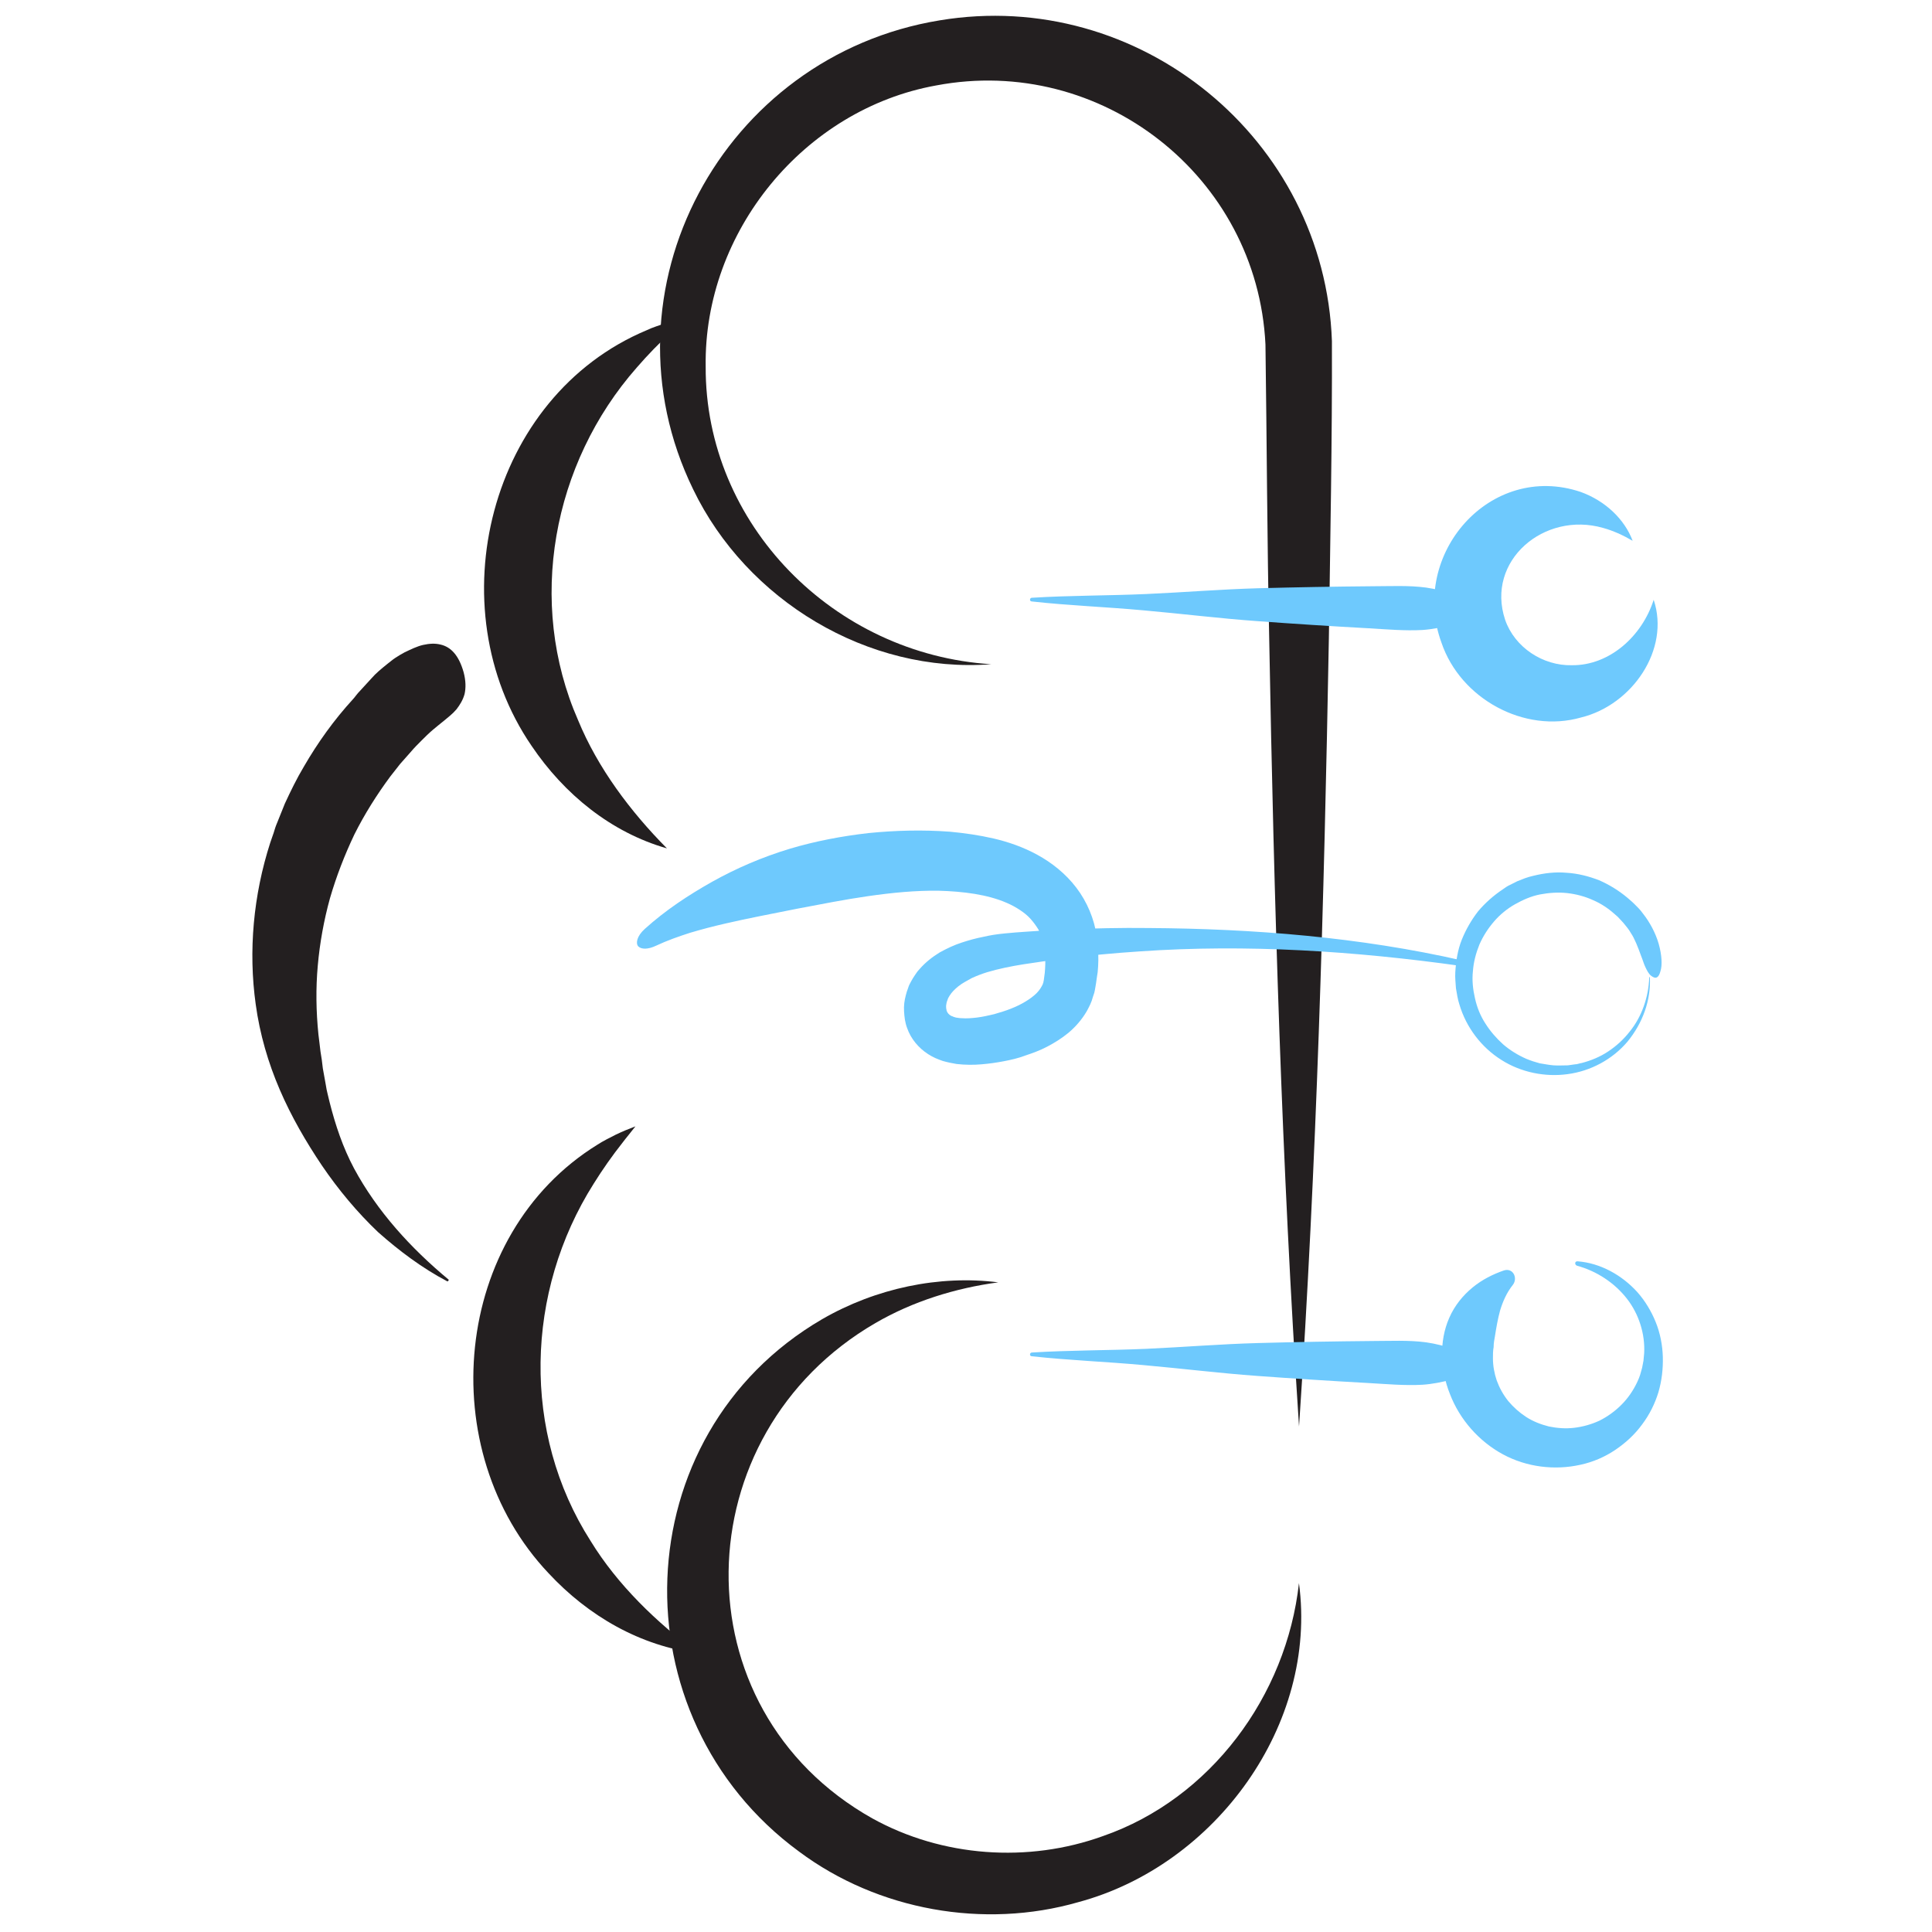 <svg width="50" height="50" viewBox="0 0 50 50" fill="none" xmlns="http://www.w3.org/2000/svg">
<path d="M33.619 36.917C33.171 30.134 32.97 23.315 32.847 16.523C32.794 14.049 32.785 11.39 32.75 8.916C32.54 4.563 28.494 1.404 24.23 2.211C20.807 2.826 18.21 6.002 18.263 9.486C18.245 13.575 21.588 16.936 25.651 17.19C22.466 17.436 19.324 15.541 17.938 12.662C15.428 7.512 18.701 1.448 24.317 0.527C29.486 -0.333 34.286 3.598 34.47 8.828C34.479 11.346 34.426 14.005 34.391 16.515C34.268 23.315 34.075 30.125 33.619 36.917Z" fill="#231F20"/>
<path d="M33.617 40.971C34.109 44.621 31.468 48.272 27.905 49.228C25.465 49.93 22.719 49.439 20.683 47.921C15.927 44.437 16.146 37.136 21.271 34.144C22.666 33.337 24.307 32.994 25.834 33.187C24.72 33.337 23.623 33.679 22.657 34.24C17.691 37.119 17.515 44.218 22.578 47.061C24.386 48.061 26.606 48.219 28.546 47.517C31.327 46.552 33.293 43.893 33.617 40.971Z" fill="#231F20"/>
<path d="M18.068 42.787C16.576 42.602 15.225 41.822 14.198 40.716C11.197 37.548 11.697 31.95 15.462 29.624C15.594 29.537 15.804 29.431 15.944 29.361C16.111 29.282 16.278 29.212 16.445 29.15C16.331 29.3 16.217 29.431 16.111 29.572C15.848 29.905 15.594 30.265 15.365 30.633C13.593 33.433 13.496 37.083 15.286 39.882C15.98 41.014 16.989 41.988 18.068 42.787Z" fill="#231F20"/>
<path d="M17.26 21.956C15.812 21.543 14.601 20.552 13.759 19.305C11.293 15.708 12.653 10.258 16.734 8.547C16.874 8.477 17.102 8.407 17.252 8.354C17.427 8.302 17.602 8.258 17.778 8.223C17.646 8.354 17.506 8.46 17.383 8.582C17.067 8.872 16.76 9.188 16.479 9.513C14.294 11.996 13.627 15.594 14.961 18.639C15.47 19.876 16.313 20.999 17.26 21.956Z" fill="#231F20"/>
<path d="M11.576 33.161C11.593 33.17 11.62 33.126 11.611 33.117C10.628 32.301 9.759 31.345 9.163 30.239C8.873 29.695 8.68 29.116 8.531 28.528L8.478 28.308C8.461 28.238 8.443 28.159 8.434 28.089L8.355 27.65C8.338 27.501 8.32 27.352 8.294 27.212C8.285 27.141 8.276 27.062 8.268 26.992L8.241 26.773C8.18 26.176 8.171 25.579 8.224 24.991C8.276 24.404 8.382 23.816 8.54 23.245C8.706 22.675 8.917 22.131 9.171 21.596C9.435 21.069 9.75 20.569 10.101 20.095L10.356 19.77L10.628 19.463C10.716 19.358 10.812 19.261 10.909 19.165C11.005 19.068 11.102 18.972 11.207 18.884C11.286 18.814 11.391 18.735 11.497 18.647C11.602 18.559 11.716 18.472 11.813 18.358C11.9 18.244 11.979 18.121 12.023 17.963C12.058 17.805 12.058 17.62 11.997 17.392C11.874 16.962 11.672 16.743 11.4 16.681C11.26 16.646 11.111 16.655 10.953 16.69C10.795 16.725 10.637 16.804 10.47 16.883C10.391 16.927 10.312 16.971 10.233 17.024C10.154 17.076 10.084 17.138 10.014 17.191C9.873 17.305 9.724 17.427 9.619 17.55C9.505 17.673 9.399 17.787 9.321 17.875C9.233 17.963 9.18 18.05 9.136 18.094C8.645 18.63 8.224 19.218 7.864 19.84C7.68 20.148 7.522 20.472 7.372 20.797L7.171 21.297C7.136 21.376 7.109 21.464 7.083 21.552L6.995 21.806C6.556 23.166 6.425 24.614 6.618 25.992C6.723 26.764 6.942 27.51 7.241 28.203C7.539 28.896 7.917 29.546 8.329 30.16C8.759 30.792 9.242 31.371 9.786 31.889C10.33 32.371 10.926 32.819 11.576 33.161Z" fill="#231F20"/>
<path d="M42.797 15.523C43.227 16.804 42.244 18.243 40.919 18.568C39.453 18.989 37.795 18.085 37.304 16.629C36.47 14.347 38.567 11.943 40.91 12.732C41.542 12.961 42.042 13.434 42.253 13.996C41.998 13.847 41.744 13.733 41.489 13.663C39.962 13.224 38.444 14.514 38.953 16.041C39.199 16.752 39.927 17.234 40.682 17.216C41.656 17.225 42.498 16.462 42.797 15.523Z" fill="#6EC9FD"/>
<path d="M38.918 32.88C38.637 32.977 38.357 33.117 38.111 33.319C37.865 33.521 37.646 33.784 37.505 34.109C37.374 34.407 37.312 34.749 37.321 35.091C37.33 35.434 37.4 35.767 37.523 36.074C37.777 36.741 38.278 37.303 38.892 37.636C39.506 37.97 40.234 38.057 40.901 37.908C41.226 37.838 41.533 37.706 41.805 37.522C42.077 37.338 42.314 37.118 42.498 36.864C42.691 36.609 42.832 36.32 42.92 36.03C43.007 35.732 43.042 35.425 43.034 35.118C43.025 34.811 42.964 34.495 42.849 34.214C42.735 33.933 42.577 33.67 42.376 33.442C41.972 32.994 41.41 32.687 40.831 32.643C40.752 32.634 40.743 32.731 40.814 32.757C41.331 32.898 41.788 33.205 42.103 33.608C42.419 34.012 42.577 34.53 42.551 35.021C42.542 35.083 42.542 35.144 42.533 35.214L42.498 35.398L42.446 35.583C42.428 35.644 42.402 35.697 42.376 35.758C42.27 35.986 42.13 36.188 41.963 36.355C41.796 36.522 41.603 36.662 41.393 36.767C41.182 36.864 40.963 36.925 40.735 36.952C40.515 36.978 40.296 36.96 40.085 36.917C39.875 36.864 39.673 36.785 39.497 36.671C39.322 36.557 39.164 36.416 39.032 36.258C38.901 36.092 38.804 35.916 38.734 35.723C38.672 35.539 38.637 35.346 38.637 35.153C38.637 35.056 38.637 34.96 38.655 34.863C38.655 34.767 38.672 34.67 38.69 34.574C38.725 34.354 38.76 34.144 38.822 33.916C38.892 33.687 38.988 33.459 39.155 33.249C39.287 33.073 39.155 32.801 38.918 32.88Z" fill="#6EC9FD"/>
<path d="M42.699 25.298C42.699 25.281 42.682 25.281 42.682 25.298C42.664 25.807 42.489 26.316 42.173 26.702C42.015 26.904 41.831 27.071 41.62 27.211C41.41 27.352 41.173 27.448 40.936 27.51C40.874 27.518 40.822 27.545 40.76 27.545L40.576 27.571C40.453 27.571 40.33 27.58 40.207 27.571C40.084 27.562 39.97 27.536 39.847 27.518L39.672 27.466C39.611 27.448 39.558 27.422 39.505 27.404C39.286 27.308 39.084 27.185 38.9 27.027C38.724 26.869 38.566 26.685 38.444 26.492C38.312 26.29 38.224 26.07 38.172 25.834C38.119 25.605 38.093 25.369 38.119 25.132C38.136 24.895 38.198 24.666 38.286 24.447C38.382 24.228 38.505 24.035 38.663 23.851C38.812 23.675 39.005 23.517 39.207 23.403C39.409 23.289 39.628 23.192 39.856 23.148C40.084 23.105 40.321 23.087 40.558 23.113C40.795 23.14 41.023 23.201 41.234 23.298C41.436 23.385 41.62 23.508 41.778 23.649C41.813 23.684 41.866 23.719 41.901 23.763L42.015 23.886C42.085 23.973 42.155 24.052 42.208 24.149C42.304 24.289 42.392 24.517 42.471 24.737C42.515 24.842 42.541 24.947 42.585 25.035C42.629 25.123 42.664 25.202 42.734 25.255C42.857 25.351 42.928 25.298 42.971 25.14C43.024 24.982 43.007 24.71 42.928 24.43C42.849 24.149 42.691 23.859 42.524 23.649C42.445 23.535 42.357 23.456 42.287 23.385C42.217 23.315 42.155 23.271 42.12 23.236C41.901 23.052 41.646 22.894 41.383 22.78C41.111 22.675 40.83 22.604 40.541 22.587C40.251 22.561 39.962 22.596 39.681 22.666C39.611 22.683 39.54 22.701 39.47 22.727L39.268 22.806L39.075 22.903C39.014 22.929 38.953 22.973 38.891 23.017C38.654 23.175 38.435 23.368 38.251 23.587C38.075 23.815 37.935 24.061 37.829 24.324C37.724 24.588 37.68 24.877 37.663 25.158C37.654 25.298 37.671 25.439 37.68 25.579C37.706 25.72 37.724 25.86 37.768 25.992C37.943 26.588 38.338 27.106 38.856 27.431C39.365 27.755 39.988 27.878 40.567 27.799C41.172 27.72 41.734 27.413 42.12 26.957C42.515 26.474 42.726 25.886 42.699 25.298Z" fill="#6EC9FD"/>
<path d="M16.983 24.473C17.263 24.341 17.562 24.236 17.86 24.14C18.158 24.052 18.457 23.973 18.764 23.903C19.369 23.762 19.984 23.648 20.633 23.517C21.238 23.403 21.853 23.28 22.467 23.192C23.081 23.104 23.695 23.043 24.292 23.052C24.924 23.069 25.556 23.148 26.056 23.367C26.179 23.42 26.293 23.482 26.398 23.552C26.503 23.622 26.591 23.692 26.67 23.78C26.749 23.868 26.811 23.955 26.872 24.052C26.925 24.148 26.968 24.263 26.995 24.377C27.056 24.614 27.065 24.886 27.039 25.175C27.03 25.245 27.021 25.307 27.012 25.377C27.004 25.403 27.004 25.403 27.004 25.421C27.004 25.43 26.986 25.456 26.986 25.474C26.951 25.544 26.907 25.623 26.828 25.702C26.749 25.781 26.653 25.851 26.538 25.921C26.424 25.991 26.293 26.053 26.161 26.105C26.03 26.158 25.88 26.202 25.731 26.246C25.582 26.281 25.433 26.316 25.284 26.334C25.143 26.351 25.012 26.36 24.898 26.351C24.836 26.351 24.792 26.342 24.74 26.334C24.722 26.325 24.696 26.325 24.678 26.316C24.661 26.307 24.643 26.298 24.634 26.298C24.59 26.281 24.547 26.246 24.52 26.202C24.503 26.175 24.494 26.149 24.494 26.123C24.485 26.105 24.485 26.061 24.485 26.026C24.494 25.983 24.494 25.947 24.512 25.904C24.52 25.877 24.529 25.86 24.538 25.833C24.547 25.816 24.564 25.789 24.573 25.772C24.626 25.684 24.705 25.605 24.801 25.526C24.898 25.447 25.02 25.386 25.143 25.316C25.275 25.254 25.415 25.201 25.556 25.158C25.854 25.07 26.161 25.008 26.486 24.956C26.819 24.903 27.153 24.859 27.486 24.815C28.153 24.728 28.829 24.666 29.496 24.622C32.269 24.429 35.068 24.614 37.823 25C37.999 25.026 38.025 24.903 37.849 24.859C35.2 24.254 32.444 24.034 29.715 24.017C29.013 24.008 28.302 24.026 27.6 24.052L27.074 24.078L26.547 24.113C26.372 24.122 26.196 24.14 26.003 24.157C25.819 24.175 25.635 24.201 25.45 24.245C25.266 24.28 25.073 24.333 24.889 24.394C24.696 24.456 24.512 24.543 24.319 24.649C24.134 24.763 23.95 24.903 23.792 25.087C23.748 25.131 23.713 25.184 23.678 25.237C23.643 25.289 23.608 25.342 23.581 25.395C23.555 25.447 23.52 25.5 23.502 25.57C23.476 25.631 23.459 25.693 23.441 25.763C23.406 25.895 23.388 26.026 23.397 26.175C23.406 26.325 23.423 26.465 23.476 26.605C23.573 26.886 23.774 27.123 24.02 27.281C24.152 27.369 24.275 27.413 24.397 27.457C24.52 27.492 24.643 27.518 24.757 27.536C24.985 27.562 25.205 27.562 25.407 27.544C25.608 27.527 25.793 27.5 25.977 27.465C26.161 27.43 26.354 27.387 26.538 27.316C26.723 27.255 26.916 27.185 27.1 27.088C27.284 26.992 27.469 26.878 27.653 26.728C27.828 26.579 27.995 26.395 28.127 26.167C28.188 26.053 28.25 25.939 28.285 25.798L28.32 25.693C28.329 25.667 28.329 25.64 28.337 25.614L28.364 25.456C28.381 25.351 28.39 25.254 28.408 25.158C28.416 25.061 28.425 24.956 28.425 24.851C28.425 24.64 28.416 24.429 28.381 24.219C28.32 23.789 28.136 23.341 27.855 22.973C27.574 22.604 27.214 22.323 26.846 22.122C26.477 21.92 26.091 21.788 25.714 21.7C25.336 21.613 24.959 21.56 24.59 21.525C23.88 21.472 23.178 21.49 22.476 21.56C21.782 21.639 21.098 21.77 20.449 21.963C19.72 22.183 19.053 22.473 18.439 22.815C17.816 23.166 17.228 23.552 16.684 24.043C16.482 24.227 16.447 24.412 16.517 24.491C16.596 24.57 16.763 24.578 16.983 24.473Z" fill="#6EC9FD"/>
<path d="M38.289 15.602C37.824 15.452 37.402 15.277 36.911 15.207C36.455 15.145 35.981 15.172 35.525 15.172C34.533 15.18 33.541 15.198 32.559 15.224C31.593 15.251 30.637 15.33 29.672 15.373C28.68 15.417 27.689 15.409 26.706 15.47C26.644 15.47 26.636 15.566 26.706 15.566C27.662 15.672 28.627 15.707 29.584 15.795C30.575 15.882 31.558 16.005 32.541 16.075C33.498 16.146 34.463 16.207 35.419 16.26C35.876 16.286 36.358 16.33 36.815 16.304C37.332 16.268 37.788 16.102 38.28 15.97C38.464 15.918 38.473 15.663 38.289 15.602Z" fill="#6EC9FD"/>
<path d="M38.289 35.135C37.824 34.986 37.402 34.81 36.911 34.74C36.455 34.678 35.981 34.705 35.525 34.705C34.533 34.714 33.541 34.731 32.559 34.758C31.593 34.784 30.637 34.863 29.672 34.907C28.68 34.95 27.689 34.942 26.706 35.003C26.644 35.003 26.636 35.1 26.706 35.1C27.662 35.205 28.627 35.24 29.584 35.328C30.575 35.416 31.558 35.538 32.541 35.609C33.498 35.679 34.463 35.74 35.419 35.793C35.876 35.819 36.358 35.863 36.815 35.837C37.332 35.802 37.788 35.635 38.28 35.503C38.464 35.459 38.473 35.196 38.289 35.135Z" fill="#6EC9FD"/>
</svg>
